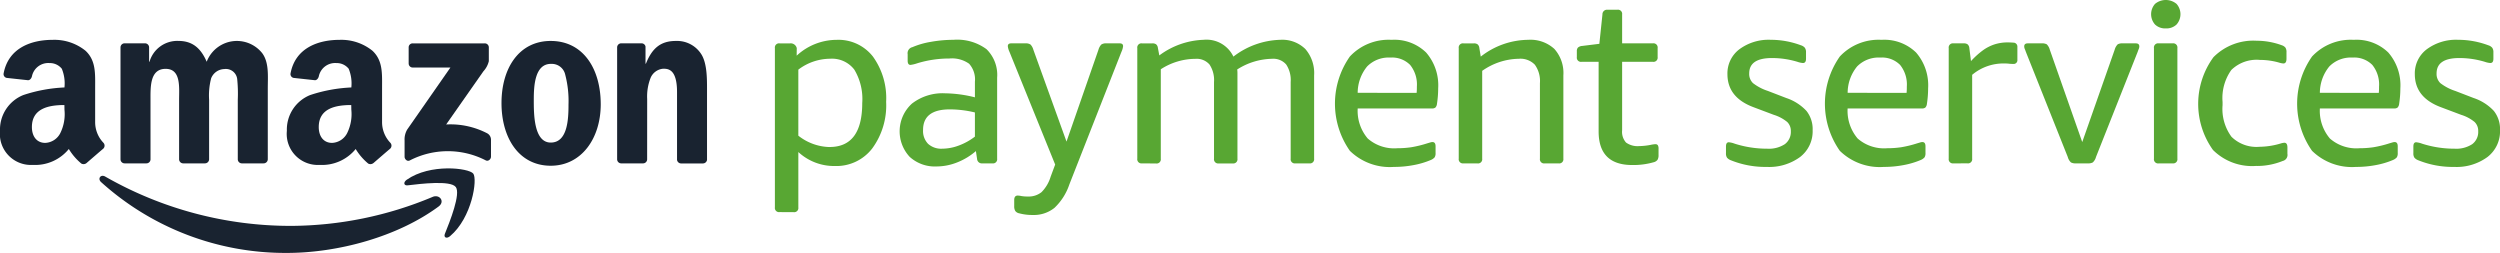 <svg xmlns="http://www.w3.org/2000/svg" width="300" height="30.351" viewBox="0 0 300 30.351"><g id="Group_4202" data-name="Group 4202" transform="translate(-562 8.531)"><g id="Group_4201" data-name="Group 4201" transform="translate(562 -8.531)"><g id="Group_1084" data-name="Group 1084"><path id="Path_1877" data-name="Path 1877" d="M256.386,139.323c-4.93,3.638-12.075,5.572-18.23,5.572a32.988,32.988,0,0,1-22.268-8.494c-.462-.417-.05-.986.5-.663a44.826,44.826,0,0,0,22.281,5.912,44.334,44.334,0,0,0,16.995-3.477c.834-.354,1.532.549.717,1.152" transform="translate(-203.752 -114.544)" fill="#192330" fill-rule="evenodd"></path><path id="Path_1878" data-name="Path 1878" d="M269.856,136.7c-.63-.807-4.168-.383-5.757-.193-.481.059-.556-.363-.122-.667,2.821-1.982,7.445-1.41,7.982-.746s-.142,5.3-2.786,7.517c-.407.34-.793.159-.613-.29.6-1.486,1.927-4.813,1.3-5.62" transform="translate(-215.172 -114.267)" fill="#192330" fill-rule="evenodd"></path><path id="Path_1879" data-name="Path 1879" d="M264.22,117.2v-1.926a.476.476,0,0,1,.489-.488h8.631a.481.481,0,0,1,.5.486v1.651a2.719,2.719,0,0,1-.649,1.213l-4.471,6.383a9.581,9.581,0,0,1,4.922,1.058.877.877,0,0,1,.458.751v2.055c0,.283-.31.61-.636.44a9.942,9.942,0,0,0-9.119.017c-.3.16-.614-.163-.614-.447v-1.953a2.327,2.327,0,0,1,.322-1.324l5.179-7.431h-4.51a.48.48,0,0,1-.5-.485" transform="translate(-215.181 -109.582)" fill="#192330" fill-rule="evenodd"></path><path id="Path_1880" data-name="Path 1880" d="M284.9,114.407c3.9,0,6,3.346,6,7.6,0,4.112-2.328,7.373-6,7.373-3.823,0-5.908-3.347-5.908-7.516,0-4.2,2.108-7.458,5.908-7.458m.024,2.751c-1.936,0-2.058,2.637-2.058,4.281s-.024,5.162,2.035,5.162c2.035,0,2.132-2.836,2.132-4.565a12.483,12.483,0,0,0-.392-3.574,1.644,1.644,0,0,0-1.716-1.3" transform="translate(-218.812 -109.492)" fill="#192330" fill-rule="evenodd"></path><path id="Path_1881" data-name="Path 1881" d="M252.932,122.62a5.152,5.152,0,0,1-.492,2.786,2.132,2.132,0,0,1-1.818,1.193c-1.007,0-1.6-.767-1.6-1.9,0-2.237,2.006-2.643,3.9-2.643Zm2.648,6.4a.561.561,0,0,1-.62.062,6.863,6.863,0,0,1-1.505-1.75,5.206,5.206,0,0,1-4.329,1.908,3.726,3.726,0,0,1-3.93-4.092,4.459,4.459,0,0,1,2.8-4.291,18.137,18.137,0,0,1,4.937-.91,4.639,4.639,0,0,0-.319-2.245,1.837,1.837,0,0,0-1.474-.682,2,2,0,0,0-2.1,1.544c-.053.292-.268.537-.495.512l-2.515-.273a.463.463,0,0,1-.392-.549c.585-3.087,3.373-4.02,5.873-4.02a5.953,5.953,0,0,1,3.954,1.308c1.277,1.193,1.155,2.785,1.155,4.519v4.09a3.585,3.585,0,0,0,.991,2.433.5.5,0,0,1-.008.7c-.536.45-2.02,1.738-2.02,1.738" transform="translate(-210.772 -109.452)" fill="#192330" fill-rule="evenodd"></path><path id="Path_1882" data-name="Path 1882" d="M207.763,122.62a5.153,5.153,0,0,1-.491,2.786,2.132,2.132,0,0,1-1.818,1.193c-1.007,0-1.6-.767-1.6-1.9,0-2.237,2.007-2.643,3.9-2.643Zm2.648,6.4a.561.561,0,0,1-.62.062,6.845,6.845,0,0,1-1.505-1.75,5.206,5.206,0,0,1-4.329,1.908,3.727,3.727,0,0,1-3.931-4.092,4.459,4.459,0,0,1,2.8-4.291,18.142,18.142,0,0,1,4.936-.91,4.643,4.643,0,0,0-.318-2.245,1.841,1.841,0,0,0-1.475-.682,2,2,0,0,0-2.1,1.544c-.054.292-.269.537-.5.512l-2.515-.273a.462.462,0,0,1-.392-.549c.585-3.087,3.372-4.02,5.872-4.02a5.953,5.953,0,0,1,3.955,1.308c1.277,1.193,1.155,2.785,1.155,4.519v4.09a3.588,3.588,0,0,0,.991,2.433.5.5,0,0,1-.008.7c-.537.45-2.02,1.738-2.02,1.738" transform="translate(-200.026 -109.452)" fill="#192330" fill-rule="evenodd"></path><path id="Path_1883" data-name="Path 1883" d="M222.6,121.468c0-1.56-.073-3.714,1.815-3.714,1.862,0,1.617,2.212,1.617,3.714l0,7.145a.493.493,0,0,0,.472.483h2.623a.5.5,0,0,0,.506-.485v-7.144a8.168,8.168,0,0,1,.245-2.58,1.742,1.742,0,0,1,1.569-1.106A1.369,1.369,0,0,1,233,118.945a17.229,17.229,0,0,1,.074,2.523v7.145a.492.492,0,0,0,.471.483h2.622a.5.5,0,0,0,.507-.485l0-8.505c0-1.446.171-3.091-.662-4.225a3.879,3.879,0,0,0-6.668,1.021c-.735-1.7-1.765-2.5-3.407-2.5a3.464,3.464,0,0,0-3.456,2.5h-.049v-1.721a.49.49,0,0,0-.49-.491h-2.451a.49.49,0,0,0-.49.491v13.424a.49.49,0,0,0,.49.491h2.622a.49.49,0,0,0,.49-.491Z" transform="translate(-204.54 -109.492)" fill="#192330" fill-rule="evenodd"></path><path id="Path_1884" data-name="Path 1884" d="M300.8,128.606a.491.491,0,0,1-.491.491H297.69a.491.491,0,0,1-.491-.491V115.182a.49.49,0,0,1,.491-.491h2.424a.484.484,0,0,1,.491.383v2.055h.05c.735-1.844,1.764-2.722,3.578-2.722A3.443,3.443,0,0,1,307.3,116c.686,1.078.686,2.892.686,4.2v8.481a.5.5,0,0,1-.5.424h-2.632a.5.5,0,0,1-.467-.424l0-8.143c0-2.725-1.043-2.8-1.646-2.8a1.8,1.8,0,0,0-1.51,1.058,6.079,6.079,0,0,0-.427,2.572Z" transform="translate(-223.143 -109.492)" fill="#192330" fill-rule="evenodd"></path><g id="Group_1083" data-name="Group 1083" transform="translate(92.987)"><path id="Path_1885" data-name="Path 1885" d="M322.608,134.9a.5.5,0,0,1-.568-.568V115.221a.5.5,0,0,1,.568-.568h1.25a.748.748,0,0,1,.806.568l-.011.909a7.086,7.086,0,0,1,4.8-1.9,5.251,5.251,0,0,1,4.346,2,8.517,8.517,0,0,1,1.591,5.44,8.72,8.72,0,0,1-1.676,5.6,5.418,5.418,0,0,1-4.46,2.1,6.325,6.325,0,0,1-4.4-1.677v6.647a.5.5,0,0,1-.569.568Zm5.994-7.811q3.92,0,3.92-5.284a6.827,6.827,0,0,0-.951-4,3.364,3.364,0,0,0-2.911-1.307,6.343,6.343,0,0,0-3.807,1.307v7.925A6.269,6.269,0,0,0,328.6,127.094Z" transform="translate(-322.04 -109.449)" fill="#58a733"></path><path id="Path_1886" data-name="Path 1886" d="M346.114,129.423a4.478,4.478,0,0,1-3.224-1.151,4.489,4.489,0,0,1,.27-6.391,6,6,0,0,1,3.977-1.235,15.3,15.3,0,0,1,3.579.483v-1.876a2.8,2.8,0,0,0-.7-2.158,3.549,3.549,0,0,0-2.372-.625,13.171,13.171,0,0,0-3.834.568,4.091,4.091,0,0,1-.824.2c-.227,0-.341-.17-.341-.511v-.767a.744.744,0,0,1,.569-.852,9.6,9.6,0,0,1,2.23-.639,15.224,15.224,0,0,1,2.684-.242,5.916,5.916,0,0,1,3.977,1.123,4.317,4.317,0,0,1,1.278,3.423v9.714a.5.5,0,0,1-.568.569H351.6a.572.572,0,0,1-.625-.54l-.142-.937a7.765,7.765,0,0,1-2.258,1.363A6.7,6.7,0,0,1,346.114,129.423Zm.681-2.131a5.766,5.766,0,0,0,1.96-.369,7.418,7.418,0,0,0,1.96-1.079v-2.9a12.839,12.839,0,0,0-3.011-.369q-3.21,0-3.21,2.471a2.214,2.214,0,0,0,.6,1.661A2.337,2.337,0,0,0,346.795,127.292Z" transform="translate(-326.713 -109.449)" fill="#58a733"></path><path id="Path_1887" data-name="Path 1887" d="M361.7,135.379a6.015,6.015,0,0,1-1.62-.2.743.743,0,0,1-.469-.284,1.056,1.056,0,0,1-.127-.568v-.738q0-.541.426-.54a2.384,2.384,0,0,1,.426.057,4.119,4.119,0,0,0,.767.057,2.46,2.46,0,0,0,1.661-.526,4.444,4.444,0,0,0,1.094-1.86l.54-1.449-5.482-13.521a2.153,2.153,0,0,1-.2-.681c0-.227.133-.341.4-.341h1.7a1.009,1.009,0,0,1,.625.143,1.506,1.506,0,0,1,.341.625l3.977,11.021,3.834-11.021a1.515,1.515,0,0,1,.341-.625,1.009,1.009,0,0,1,.625-.143h1.59c.265,0,.4.114.4.341a2.156,2.156,0,0,1-.2.681L366.1,131.715a6.873,6.873,0,0,1-1.789,2.812A3.948,3.948,0,0,1,361.7,135.379Z" transform="translate(-330.765 -109.582)" fill="#58a733"></path><path id="Path_1888" data-name="Path 1888" d="M379.671,129.054a.5.5,0,0,1-.568-.569V115.221a.5.5,0,0,1,.568-.568h1.25a.742.742,0,0,1,.44.114.65.65,0,0,1,.213.426l.171.908a9.4,9.4,0,0,1,5.312-1.875,3.568,3.568,0,0,1,3.579,2.017,9.613,9.613,0,0,1,5.624-2.017,3.953,3.953,0,0,1,3.011,1.108,4.4,4.4,0,0,1,1.051,3.153v10a.5.5,0,0,1-.568.569h-1.676a.5.5,0,0,1-.569-.569v-9.2a3.365,3.365,0,0,0-.54-2.1,2.041,2.041,0,0,0-1.7-.682,7.981,7.981,0,0,0-4.175,1.279,3.133,3.133,0,0,1,.028.426v10.282a.5.5,0,0,1-.568.569h-1.675a.5.5,0,0,1-.569-.569v-9.2a3.371,3.371,0,0,0-.54-2.1,2.042,2.042,0,0,0-1.7-.682,7.683,7.683,0,0,0-4.147,1.25v10.737a.5.5,0,0,1-.568.569Z" transform="translate(-335.615 -109.449)" fill="#58a733"></path><path id="Path_1889" data-name="Path 1889" d="M417.3,129.479a6.85,6.85,0,0,1-5.283-1.931,9.841,9.841,0,0,1,0-11.319,6.356,6.356,0,0,1,5-2,5.459,5.459,0,0,1,4.147,1.52,5.99,5.99,0,0,1,1.449,4.3,12.336,12.336,0,0,1-.142,1.847.787.787,0,0,1-.185.454.608.608,0,0,1-.412.114h-8.919a5.13,5.13,0,0,0,1.207,3.608,4.821,4.821,0,0,0,3.564,1.164,11.375,11.375,0,0,0,1.633-.114,13.431,13.431,0,0,0,1.975-.483l.341-.1a.907.907,0,0,1,.255-.043c.246,0,.37.17.37.511v.8a.919.919,0,0,1-.114.525,1.259,1.259,0,0,1-.483.327,9.81,9.81,0,0,1-2.031.6A12.485,12.485,0,0,1,417.3,129.479Zm2.728-8.89a6.9,6.9,0,0,0,.028-.739,3.739,3.739,0,0,0-.81-2.613,3.063,3.063,0,0,0-2.372-.88,3.622,3.622,0,0,0-2.784,1.065,5,5,0,0,0-1.136,3.167Z" transform="translate(-343.019 -109.449)" fill="#58a733"></path><path id="Path_1890" data-name="Path 1890" d="M430.286,129.054a.5.5,0,0,1-.568-.569V115.221a.5.5,0,0,1,.568-.568h1.25a.738.738,0,0,1,.44.114.646.646,0,0,1,.213.426l.171,1.051a9.345,9.345,0,0,1,5.681-2.017,4.24,4.24,0,0,1,3.153,1.094,4.326,4.326,0,0,1,1.08,3.167v10a.5.5,0,0,1-.569.569h-1.676a.5.5,0,0,1-.568-.569v-9.061a3.344,3.344,0,0,0-.611-2.215,2.4,2.4,0,0,0-1.917-.71,7.819,7.819,0,0,0-4.4,1.449v10.538a.5.5,0,0,1-.569.569Z" transform="translate(-347.657 -109.449)" fill="#58a733"></path><path id="Path_1891" data-name="Path 1891" d="M454.963,128.126q-4.034,0-4.034-4.033v-8.351h-2.046a.5.5,0,0,1-.568-.569v-.71a.619.619,0,0,1,.128-.426.846.846,0,0,1,.5-.2l2.074-.256.37-3.522a.548.548,0,0,1,.6-.568h1.194a.5.5,0,0,1,.568.568v3.465h3.693a.5.5,0,0,1,.568.569v1.079a.5.5,0,0,1-.568.569h-3.693v8.209a1.932,1.932,0,0,0,.469,1.478,2.382,2.382,0,0,0,1.6.426,7.783,7.783,0,0,0,1.335-.143,3.726,3.726,0,0,1,.568-.085.347.347,0,0,1,.313.128.76.76,0,0,1,.085.412v.767a1.078,1.078,0,0,1-.114.554.808.808,0,0,1-.455.3A8.817,8.817,0,0,1,454.963,128.126Z" transform="translate(-352.081 -108.323)" fill="#58a733"></path><path id="Path_1892" data-name="Path 1892" d="M476.683,129.479a11.026,11.026,0,0,1-4.289-.795,1.115,1.115,0,0,1-.469-.312.9.9,0,0,1-.128-.54v-.8q0-.511.341-.511a2.73,2.73,0,0,1,.71.171,12.754,12.754,0,0,0,3.892.6,3.5,3.5,0,0,0,2.115-.54,1.826,1.826,0,0,0,.725-1.562,1.473,1.473,0,0,0-.441-1.108,4.738,4.738,0,0,0-1.6-.852l-2.414-.909q-3.153-1.165-3.153-3.977a3.622,3.622,0,0,1,1.434-2.983,5.889,5.889,0,0,1,3.764-1.136,10.285,10.285,0,0,1,3.607.654.99.99,0,0,1,.483.3.9.9,0,0,1,.142.554v.767q0,.511-.369.511a2.552,2.552,0,0,1-.654-.142,10.575,10.575,0,0,0-3.067-.455q-2.726,0-2.727,1.847a1.519,1.519,0,0,0,.454,1.164,5.9,5.9,0,0,0,1.789.937l2.216.853a5.813,5.813,0,0,1,2.414,1.548,3.516,3.516,0,0,1,.739,2.315,3.884,3.884,0,0,1-1.505,3.21A6.268,6.268,0,0,1,476.683,129.479Z" transform="translate(-357.667 -109.449)" fill="#58a733"></path><path id="Path_1893" data-name="Path 1893" d="M494.45,129.479a6.851,6.851,0,0,1-5.284-1.931,9.845,9.845,0,0,1,0-11.319,6.357,6.357,0,0,1,5-2,5.462,5.462,0,0,1,4.147,1.52,5.989,5.989,0,0,1,1.448,4.3,12.336,12.336,0,0,1-.142,1.847.787.787,0,0,1-.184.454.612.612,0,0,1-.412.114H490.1a5.131,5.131,0,0,0,1.207,3.608,4.821,4.821,0,0,0,3.565,1.164,11.392,11.392,0,0,0,1.633-.114,13.426,13.426,0,0,0,1.974-.483c.133-.037.246-.071.341-.1a.906.906,0,0,1,.256-.043c.245,0,.369.17.369.511v.8a.92.92,0,0,1-.114.525,1.263,1.263,0,0,1-.482.327,9.824,9.824,0,0,1-2.031.6A12.5,12.5,0,0,1,494.45,129.479Zm2.727-8.89a6.913,6.913,0,0,0,.028-.739,3.742,3.742,0,0,0-.809-2.613,3.063,3.063,0,0,0-2.372-.88,3.619,3.619,0,0,0-2.783,1.065,5.007,5.007,0,0,0-1.136,3.167Z" transform="translate(-361.374 -109.449)" fill="#58a733"></path><path id="Path_1894" data-name="Path 1894" d="M507.438,129.152a.5.5,0,0,1-.568-.569V115.318a.5.5,0,0,1,.568-.568h1.25a.742.742,0,0,1,.441.114.649.649,0,0,1,.213.426l.2,1.59a9.754,9.754,0,0,1,1.449-1.307,5.045,5.045,0,0,1,1.406-.71,5.14,5.14,0,0,1,1.549-.227q.341,0,.681.028a.475.475,0,0,1,.483.511v1.533a.452.452,0,0,1-.511.511,4.234,4.234,0,0,1-.5-.028,4.49,4.49,0,0,0-.525-.028,5.84,5.84,0,0,0-3.891,1.363v10.055a.5.5,0,0,1-.569.569Z" transform="translate(-366.011 -109.547)" fill="#58a733"></path><path id="Path_1895" data-name="Path 1895" d="M524.951,129.187a1.14,1.14,0,0,1-.582-.114,1.35,1.35,0,0,1-.383-.653l-5.028-12.612q-.057-.17-.128-.341a.818.818,0,0,1-.071-.312c0-.245.142-.37.426-.37h1.676a1.137,1.137,0,0,1,.6.114,1.447,1.447,0,0,1,.369.653l3.892,11.078,3.891-11.078a1.441,1.441,0,0,1,.37-.653,1.135,1.135,0,0,1,.6-.114h1.562c.284,0,.426.124.426.37a.82.82,0,0,1-.071.312q-.071.17-.128.341l-5,12.612a1.358,1.358,0,0,1-.384.653,1.141,1.141,0,0,1-.582.114Z" transform="translate(-368.84 -109.582)" fill="#58a733"></path><path id="Path_1896" data-name="Path 1896" d="M540.5,111.367a1.746,1.746,0,0,1-1.293-.469,1.863,1.863,0,0,1,0-2.471,2.014,2.014,0,0,1,2.585,0,1.863,1.863,0,0,1,0,2.471A1.746,1.746,0,0,1,540.5,111.367Zm-.852,16.2a.5.5,0,0,1-.569-.569V113.729a.5.5,0,0,1,.569-.569h1.676a.5.5,0,0,1,.568.569v13.265a.5.5,0,0,1-.568.569Z" transform="translate(-373.592 -107.958)" fill="#58a733"></path><path id="Path_1897" data-name="Path 1897" d="M553.055,129.4a6.641,6.641,0,0,1-5.127-1.917,9.494,9.494,0,0,1,.056-11.135,6.722,6.722,0,0,1,5.184-1.974,8.713,8.713,0,0,1,3.011.54.931.931,0,0,1,.44.284.963.963,0,0,1,.128.568v.767q0,.568-.37.568a1.986,1.986,0,0,1-.454-.085,8.358,8.358,0,0,0-2.358-.341,4.343,4.343,0,0,0-3.437,1.207,5.794,5.794,0,0,0-1.051,3.849v.369a5.63,5.63,0,0,0,1.065,3.792,4.265,4.265,0,0,0,3.366,1.207,9.126,9.126,0,0,0,2.556-.4,2.015,2.015,0,0,1,.426-.085q.37,0,.37.568v.767a.742.742,0,0,1-.568.852A8.162,8.162,0,0,1,553.055,129.4Z" transform="translate(-375.356 -109.485)" fill="#58a733"></path><path id="Path_1898" data-name="Path 1898" d="M568.806,129.479a6.852,6.852,0,0,1-5.284-1.931,9.845,9.845,0,0,1,0-11.319,6.358,6.358,0,0,1,5-2,5.461,5.461,0,0,1,4.147,1.52,5.989,5.989,0,0,1,1.449,4.3,12.32,12.32,0,0,1-.142,1.847.788.788,0,0,1-.185.454.609.609,0,0,1-.412.114h-8.92a5.135,5.135,0,0,0,1.207,3.608,4.823,4.823,0,0,0,3.565,1.164,11.39,11.39,0,0,0,1.633-.114,13.422,13.422,0,0,0,1.974-.483c.133-.037.246-.071.341-.1a.9.9,0,0,1,.255-.043c.246,0,.37.17.37.511v.8a.921.921,0,0,1-.113.525,1.268,1.268,0,0,1-.483.327,9.824,9.824,0,0,1-2.031.6A12.493,12.493,0,0,1,568.806,129.479Zm2.727-8.89a6.716,6.716,0,0,0,.028-.739,3.742,3.742,0,0,0-.809-2.613,3.063,3.063,0,0,0-2.372-.88,3.621,3.621,0,0,0-2.784,1.065,5.007,5.007,0,0,0-1.136,3.167Z" transform="translate(-379.063 -109.449)" fill="#58a733"></path><path id="Path_1899" data-name="Path 1899" d="M584.919,129.479a11.025,11.025,0,0,1-4.289-.795,1.116,1.116,0,0,1-.469-.312.9.9,0,0,1-.128-.54v-.8q0-.511.34-.511a2.731,2.731,0,0,1,.71.171,12.752,12.752,0,0,0,3.891.6,3.5,3.5,0,0,0,2.116-.54,1.827,1.827,0,0,0,.725-1.562,1.474,1.474,0,0,0-.44-1.108,4.747,4.747,0,0,0-1.6-.852l-2.415-.909q-3.153-1.165-3.153-3.977a3.622,3.622,0,0,1,1.434-2.983,5.888,5.888,0,0,1,3.764-1.136,10.288,10.288,0,0,1,3.607.654.988.988,0,0,1,.483.3.9.9,0,0,1,.142.554v.767q0,.511-.369.511a2.541,2.541,0,0,1-.654-.142,10.576,10.576,0,0,0-3.068-.455q-2.727,0-2.727,1.847a1.516,1.516,0,0,0,.454,1.164,5.9,5.9,0,0,0,1.79.937l2.215.853a5.809,5.809,0,0,1,2.415,1.548,3.516,3.516,0,0,1,.739,2.315,3.883,3.883,0,0,1-1.506,3.21A6.264,6.264,0,0,1,584.919,129.479Z" transform="translate(-383.416 -109.449)" fill="#58a733"></path></g></g></g></g></svg>